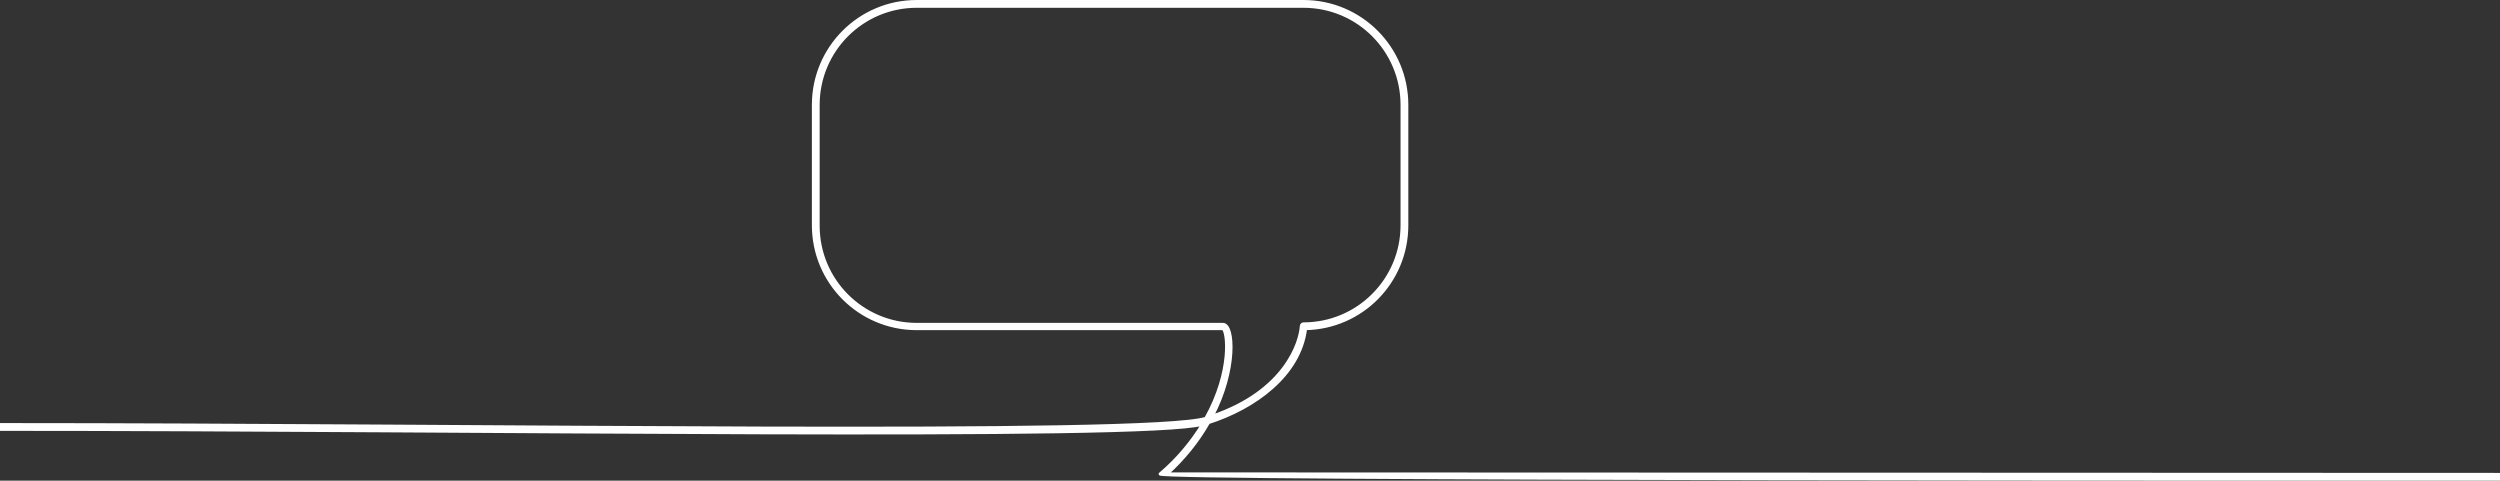 <svg xmlns="http://www.w3.org/2000/svg" xmlns:xlink="http://www.w3.org/1999/xlink" id="b9879138-5958-4f39-9a4b-e89c8bc1437c" x="0px" y="0px" viewBox="0 0 481.6 92.6" style="enable-background:new 0 0 481.6 92.6;" xml:space="preserve">
<rect x="0" y="0" width="481.6" height="92.6" fill="#333333" stroke="none"/>
<style type="text/css">
	.st0{fill:#FFFFFF;stroke:#FFFFFF;stroke-width:0.6;stroke-miterlimit:10;}
</style>
<path class="st0" d="M224.8,91.3c3.2-2.9,5.9-6.2,8-9.9c8.8-2.8,17.6-9.1,18.7-18.1c10.8-0.2,19.5-9,19.5-19.9V20.2  c0-11-8.9-19.9-19.9-19.9h-74.5c-11,0-19.9,8.9-19.9,19.9v23.2c0,11,8.9,19.9,19.9,19.9h59c0.9,0.5,1.8,8.2-3.3,17.3  c-11,3.4-139.8,1.2-232,1.2v0.9c91.4,0,220.5,2.1,231.4-1c-2.2,3.6-5,6.9-8.2,9.6c-1.2,1.1,227.8,1,257.8,1v-0.9L224.8,91.3z   M235.6,62.5h-59c-10.5,0-19-8.5-19-19l0,0V20.2c0-10.5,8.5-19,19-19h74.5c10.5,0,19,8.5,19,19v23.2c0,10.5-8.5,19-19,19l0,0  c-0.2,0-0.4,0.2-0.4,0.4c-0.2,3.2-3.1,12.6-17.2,17.4C238.2,71.3,237.7,62.5,235.6,62.5L235.6,62.5z"></path>
</svg>